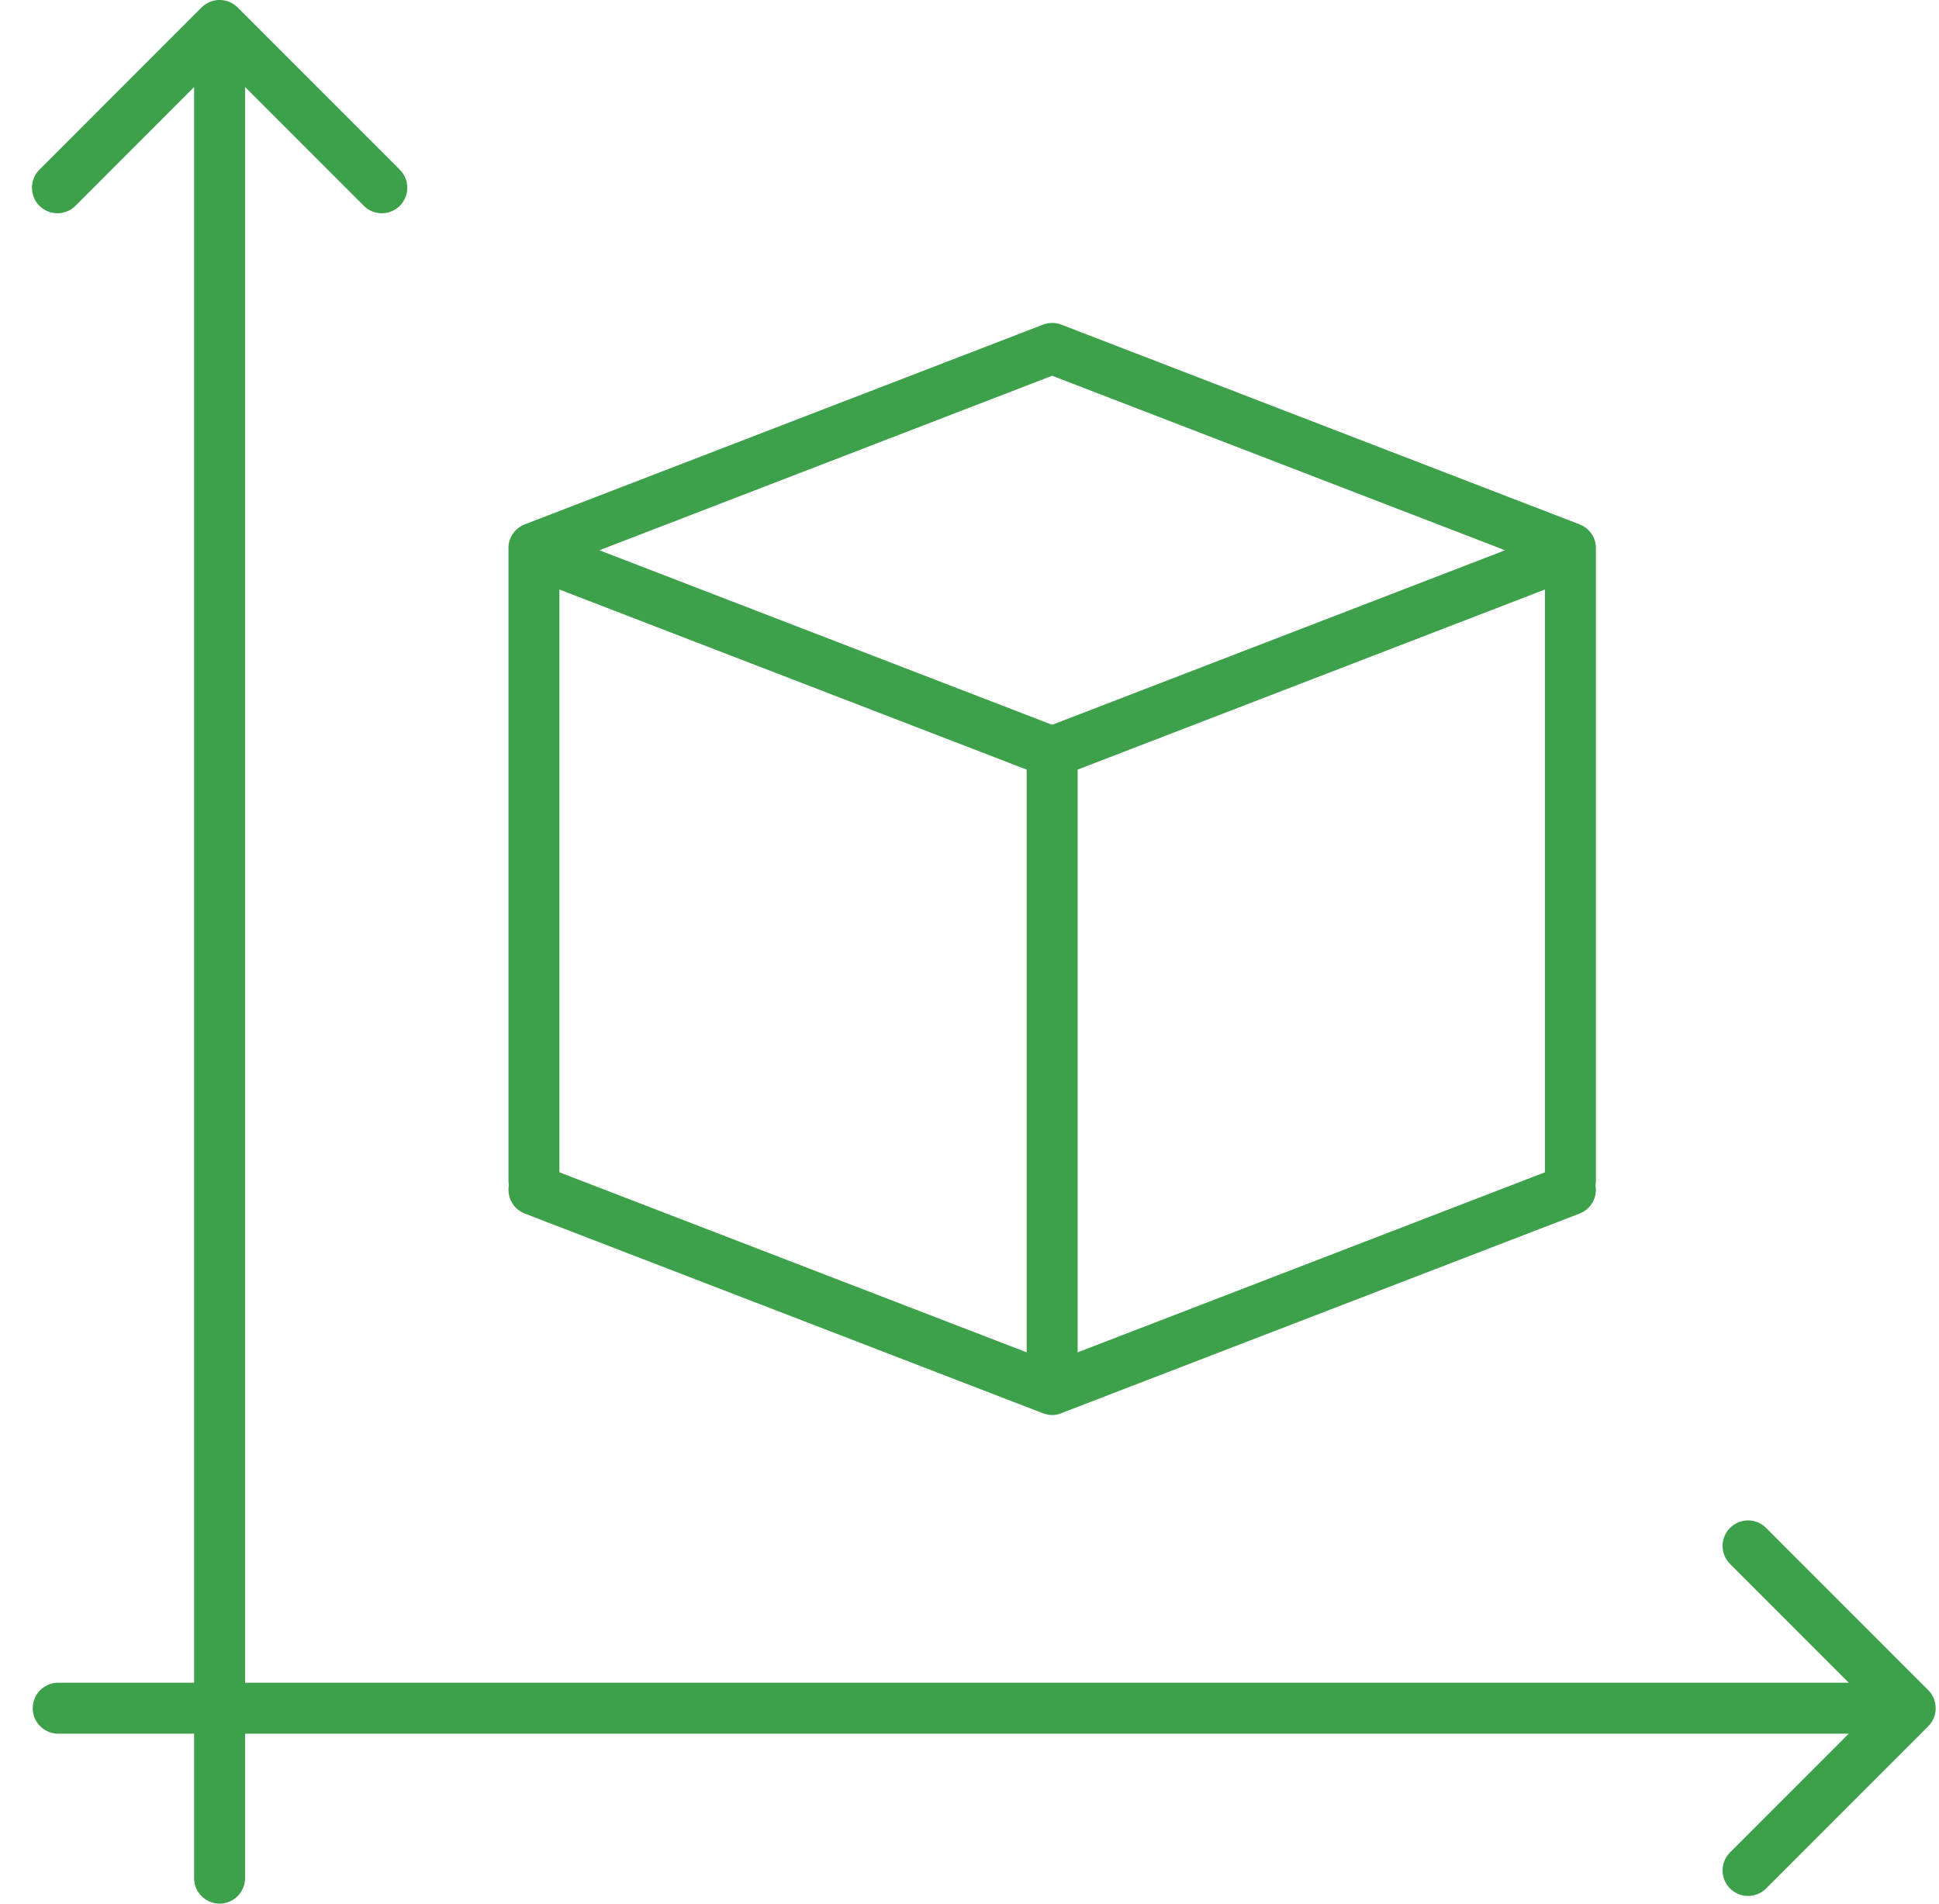 <?xml version="1.0" encoding="UTF-8"?> <svg xmlns="http://www.w3.org/2000/svg" width="55" height="54" viewBox="0 0 55 54" fill="none"> <path d="M11.341 4.814L6.741 0.212C6.459 -0.071 6 -0.071 5.717 0.212L1.118 4.814C0.836 5.096 0.836 5.555 1.118 5.838C1.4 6.12 1.858 6.12 2.14 5.838L5.506 2.469V47.732H1.651C1.252 47.732 0.928 48.056 0.928 48.455C0.928 48.609 0.975 48.751 1.056 48.868C1.188 49.055 1.404 49.179 1.651 49.179H5.506V53.277C5.506 53.422 5.548 53.556 5.621 53.669C5.751 53.868 5.975 54 6.229 54C6.502 54 6.738 53.849 6.86 53.627C6.883 53.586 6.902 53.541 6.917 53.495C6.939 53.426 6.952 53.353 6.952 53.277V49.179H52.439L49.073 52.546C48.79 52.828 48.79 53.287 49.073 53.57C49.355 53.852 49.812 53.852 50.095 53.57L54.696 48.967C54.826 48.837 54.896 48.669 54.905 48.499C54.916 48.299 54.847 48.097 54.696 47.944L50.095 43.341C50.018 43.263 49.927 43.206 49.83 43.172C49.748 43.142 49.662 43.128 49.577 43.129C49.395 43.131 49.212 43.202 49.073 43.341C48.79 43.624 48.79 44.082 49.073 44.365L52.439 47.732H6.952V2.469L10.319 5.838C10.601 6.12 11.058 6.12 11.341 5.838C11.623 5.555 11.623 5.096 11.341 4.814Z" fill="#3DA14B"></path> <path fill-rule="evenodd" clip-rule="evenodd" d="M44.805 34.425C45.13 34.299 45.315 33.963 45.258 33.631L45.268 33.509V15.65L45.266 15.613C45.296 15.3 45.114 14.993 44.805 14.874L30.105 9.209L30.09 9.203C29.932 9.147 29.755 9.144 29.585 9.209L14.886 14.874C14.577 14.993 14.394 15.298 14.425 15.611L14.423 15.67V33.509C14.423 33.548 14.428 33.59 14.434 33.628C14.426 33.666 14.423 33.706 14.423 33.744C14.423 33.793 14.426 33.841 14.436 33.888C14.481 34.124 14.645 34.332 14.886 34.425L29.585 40.09C29.761 40.158 29.943 40.154 30.105 40.09L30.169 40.062L44.805 34.425ZM30.568 21.831V38.361L43.822 33.254V16.723L30.568 21.831ZM29.122 38.361V21.832L15.868 16.723V33.254L29.122 38.361ZM42.691 15.609L29.845 20.56L17.002 15.609L29.845 10.659L42.691 15.609Z" fill="#3DA14B"></path> </svg> 
